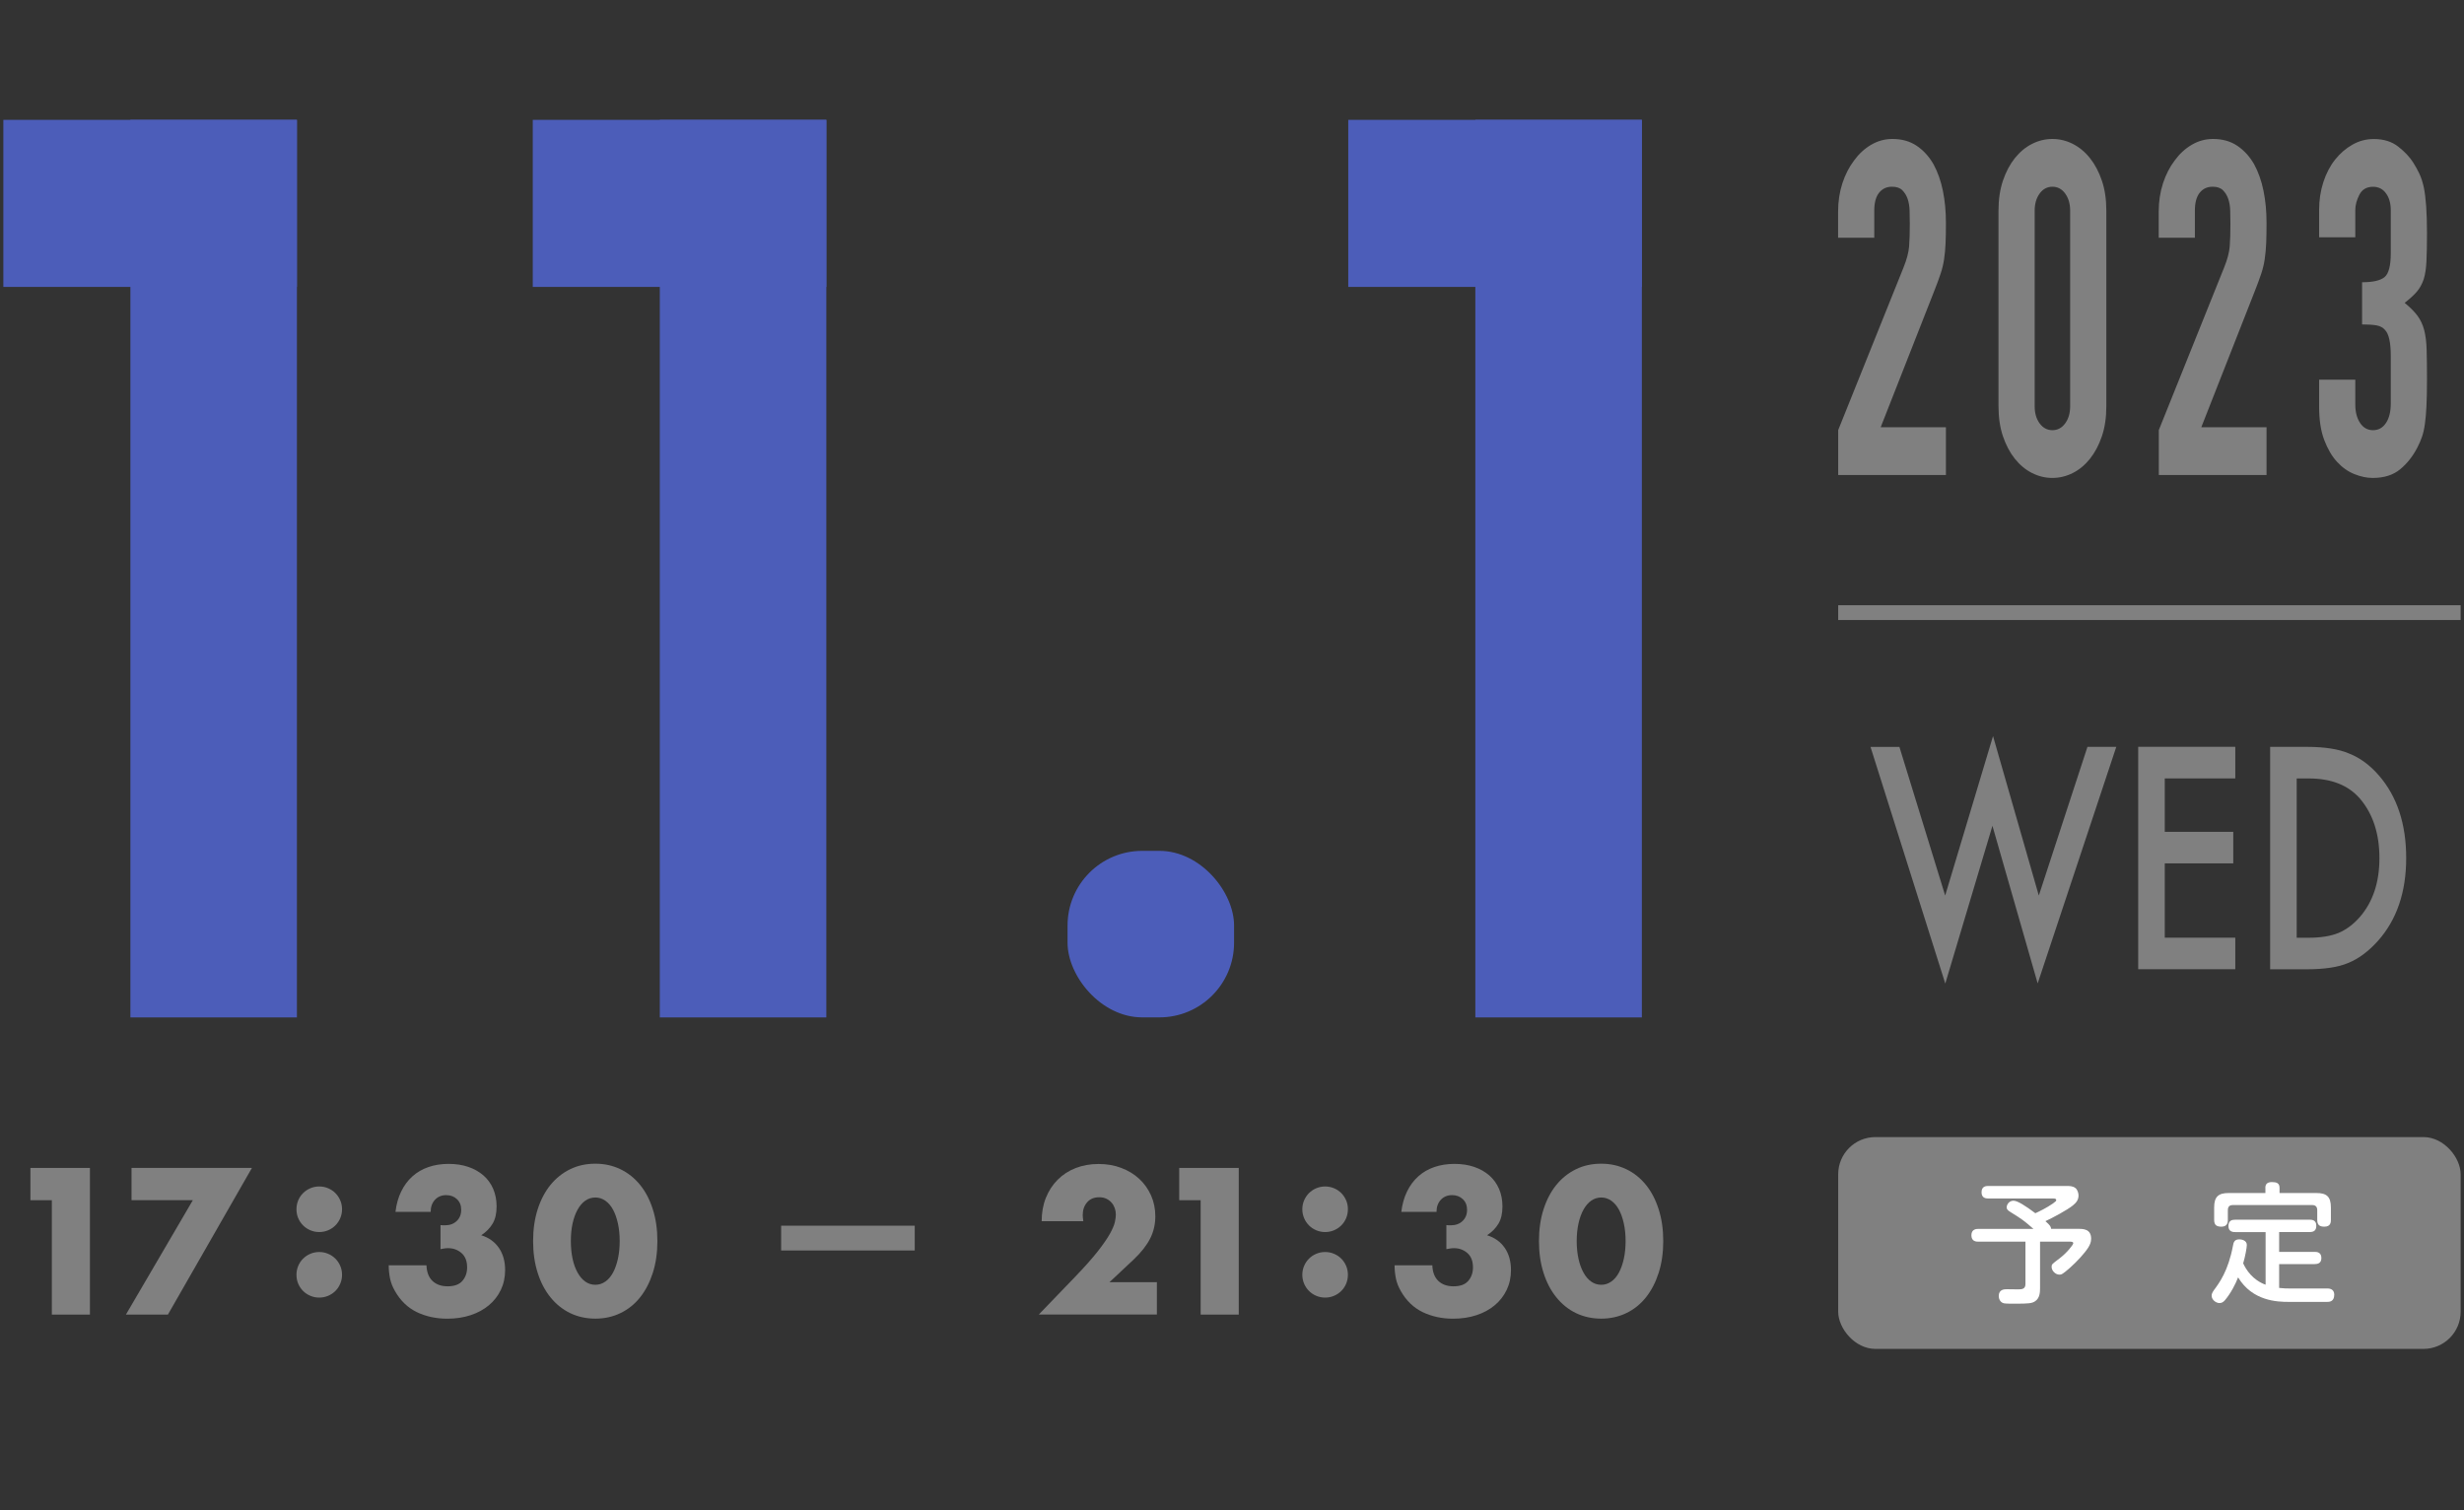 <?xml version="1.0" encoding="UTF-8"?>
<svg id="_レイヤー_2" data-name="レイヤー 2" xmlns="http://www.w3.org/2000/svg" viewBox="0 0 500 306.43">
  <rect x="0" y="0" width="500" height="306.43" fill="#333333" stroke="none"/>
  <rect x="373.01" y="230.73" width="126.31" height="42.98" rx="7.55" ry="7.55" style="fill: gray;"/>
  <g>
    <path d="m412.62,249.35c-2.01-1.75-2.2-1.88-4.6-3.38-.45-.29-.82-.5-.82-.98,0-.58.5-1.35,1.38-1.35.82,0,2.38,1,4.44,2.54.9-.42,2.25-1.06,3.57-1.98.61-.45.66-.5.66-.69,0-.32-.34-.32-.71-.32h-13.06c-.56,0-1.38-.11-1.38-1.27,0-1.27,1-1.27,1.38-1.27h15.79c.74,0,1.32,0,1.88.42.42.32.63,1.03.63,1.51,0,.95-.53,1.51-1.14,2.01-1.08.9-4.18,2.56-5.58,3.2,1.03.9,1.11,1.14,1.16,1.56h5.53c.95,0,2.59,0,2.59,2.01,0,.71-.26,1.27-.63,1.85-.71,1.11-2.25,2.78-3.68,4.05-1.48,1.3-1.72,1.38-2.12,1.38-.82,0-1.59-.79-1.59-1.56,0-.53.03-.55,1.59-1.72,1.43-1.08,2.8-2.75,2.8-3.09,0-.32-.4-.32-.69-.32h-6.05v9.44c0,.79-.03,2.04-1.03,2.67-.63.4-1.22.48-4.07.48-.48,0-1.88,0-2.22-.08-.82-.18-1.06-1-1.06-1.48,0-1.38,1.19-1.38,1.67-1.38.11,0,2.04.03,2.27.03.82,0,1.48-.08,1.48-1.11v-8.57h-9.57c-.4,0-1.4-.03-1.4-1.3s1.06-1.29,1.4-1.29h11.19Z" style="fill: #fff;"/>
    <path d="m459.74,250.01h-6.11c-.4,0-1.43,0-1.43-1.22,0-1.14.71-1.3,1.43-1.3h15.05c.5,0,1.35.08,1.35,1.24,0,.98-.55,1.27-1.35,1.27h-6.19v4.02h7.19c.4,0,1.38.03,1.38,1.24,0,1.08-.74,1.24-1.38,1.24h-7.19v4.84c.98.11,1.59.11,2.06.11h7.72c.79,0,1.4.34,1.4,1.27,0,1.45-1.06,1.45-1.43,1.45h-7.85c-2.22,0-7.3-.13-10.23-4.97-.55,1.4-1.45,3.17-2.67,4.63-.32.37-.66.58-1.11.58-.74,0-1.59-.69-1.59-1.48,0-.37.11-.63.5-1.19,1.06-1.43,2.86-3.86,3.81-8.88.13-.77.29-1.38,1.32-1.38.37,0,1.51.16,1.51,1.14,0,.56-.34,2.38-.74,3.73.58,1.27,1.88,3.36,4.55,4.34v-10.68Zm-.05-8.99c0-.77.42-1.16,1.32-1.16s1.56.18,1.56,1.16v1.06h7.48c2.06,0,2.94.71,2.94,2.94v2.49c0,.42,0,1.4-1.32,1.4-1.06,0-1.45-.42-1.45-1.4v-1.93c0-.74-.37-1.06-1.03-1.06h-16.08c-.69,0-1.03.32-1.03,1.06v1.93c0,.42-.03,1.4-1.3,1.4-1,0-1.48-.34-1.48-1.4v-2.49c0-2.2.87-2.94,2.94-2.94h7.46v-1.06Z" style="fill: #fff;"/>
  </g>
  <g>
    <path d="m10.51,243.54h-4.34v-6.55h12.08v29.76h-7.73v-23.21Z" style="fill: gray;"/>
    <path d="m39.12,243.54h-12.43v-6.55h24.43l-17.05,29.76h-8.52l13.58-23.21Z" style="fill: gray;"/>
    <path d="m60.16,245.37c0-.63.12-1.23.35-1.79s.57-1.06.99-1.48c.42-.42.91-.75,1.48-.99.57-.24,1.16-.36,1.8-.36s1.23.12,1.8.36c.57.24,1.06.57,1.48.99.42.42.75.92.99,1.48s.36,1.16.36,1.79-.12,1.23-.36,1.8c-.24.57-.57,1.06-.99,1.48-.42.42-.91.75-1.48.99-.57.24-1.16.36-1.8.36s-1.23-.12-1.8-.36c-.57-.24-1.06-.57-1.48-.99-.42-.42-.75-.91-.99-1.48-.24-.57-.35-1.16-.35-1.8Zm0,13.3c0-.63.12-1.23.35-1.79s.57-1.06.99-1.48c.42-.42.91-.75,1.48-.99.57-.24,1.16-.36,1.8-.36s1.23.12,1.8.36c.57.24,1.06.57,1.48.99.42.42.75.92.99,1.48s.36,1.16.36,1.79-.12,1.23-.36,1.8c-.24.57-.57,1.06-.99,1.48-.42.42-.91.75-1.48.99-.57.24-1.16.36-1.8.36s-1.23-.12-1.8-.36c-.57-.24-1.06-.57-1.48-.99-.42-.42-.75-.91-.99-1.48-.24-.57-.35-1.16-.35-1.8Z" style="fill: gray;"/>
    <path d="m89.4,248.59c.21.03.39.04.53.04h.38c.97,0,1.76-.29,2.37-.87.6-.58.91-1.33.91-2.25s-.28-1.62-.85-2.17c-.57-.55-1.3-.83-2.19-.83-.95,0-1.71.32-2.29.95-.58.63-.87,1.45-.87,2.45h-7.14c.18-1.55.57-2.93,1.16-4.14.59-1.21,1.35-2.23,2.27-3.06.92-.83,2-1.46,3.24-1.89,1.24-.43,2.6-.65,4.1-.65s2.81.2,4.01.61c1.2.41,2.22.99,3.08,1.74s1.51,1.66,1.97,2.72c.46,1.07.69,2.26.69,3.57,0,1.42-.27,2.58-.81,3.49-.54.91-1.31,1.69-2.31,2.35,1.53.47,2.72,1.32,3.57,2.54.85,1.22,1.28,2.73,1.28,4.52,0,1.47-.29,2.82-.87,4.03-.58,1.21-1.39,2.25-2.43,3.12-1.04.87-2.28,1.54-3.71,2.01-1.43.47-3.01.71-4.72.71-2.29,0-4.35-.45-6.2-1.34-1.84-.89-3.31-2.32-4.42-4.26-.5-.87-.84-1.74-1.01-2.6-.17-.87-.26-1.75-.26-2.64h7.66c.05,1.4.46,2.45,1.22,3.18.76.72,1.79,1.09,3.08,1.09,1.37,0,2.37-.37,3-1.11.63-.74.95-1.64.95-2.72,0-1.29-.38-2.26-1.14-2.92-.76-.66-1.67-.99-2.72-.99-.26,0-.51.02-.75.06-.24.04-.5.08-.79.14v-4.85Z" style="fill: gray;"/>
    <path d="m108.18,251.83c0-2.37.31-4.52.93-6.45.62-1.93,1.49-3.58,2.6-4.95,1.12-1.37,2.45-2.43,3.99-3.18,1.54-.75,3.24-1.12,5.11-1.12s3.54.38,5.09,1.12c1.55.75,2.88,1.81,3.99,3.18s1.97,3.02,2.58,4.95c.62,1.93.93,4.08.93,6.45s-.31,4.52-.93,6.45c-.62,1.93-1.48,3.59-2.58,4.97-1.1,1.38-2.43,2.45-3.99,3.2-1.55.75-3.25,1.12-5.09,1.12s-3.57-.38-5.11-1.12c-1.54-.75-2.87-1.82-3.99-3.2-1.12-1.38-1.99-3.04-2.6-4.97-.62-1.93-.93-4.08-.93-6.45Zm7.66,0c0,1.32.12,2.51.35,3.59s.57,2.01,1.01,2.8.95,1.4,1.56,1.83c.6.43,1.29.65,2.05.65s1.41-.22,2.03-.65c.62-.43,1.14-1.05,1.56-1.83s.75-1.72.99-2.8.36-2.28.36-3.59-.12-2.48-.36-3.57-.57-2.03-.99-2.8c-.42-.78-.94-1.38-1.56-1.82-.62-.43-1.3-.65-2.03-.65s-1.45.22-2.05.65c-.61.43-1.12,1.04-1.56,1.82-.43.78-.77,1.71-1.01,2.8s-.35,2.28-.35,3.57Z" style="fill: gray;"/>
  </g>
  <g>
    <path d="m234.75,266.74h-23.96l7.38-7.66c1.95-2.03,3.47-3.74,4.58-5.15,1.1-1.41,1.93-2.6,2.47-3.57.54-.97.87-1.76,1.01-2.37.13-.6.2-1.12.2-1.54,0-.45-.07-.88-.22-1.3-.15-.42-.36-.79-.65-1.12-.29-.33-.64-.59-1.05-.79-.41-.2-.89-.3-1.44-.3-1.05,0-1.88.34-2.47,1.03-.59.68-.89,1.54-.89,2.57,0,.29.04.71.12,1.26h-8.45c0-1.74.28-3.32.85-4.74.57-1.42,1.36-2.64,2.39-3.67,1.03-1.03,2.24-1.82,3.65-2.37,1.41-.55,2.95-.83,4.64-.83s3.19.26,4.6.79c1.41.53,2.62,1.26,3.65,2.21,1.03.95,1.83,2.07,2.41,3.37.58,1.3.87,2.72.87,4.24,0,1.63-.35,3.14-1.05,4.52-.7,1.38-1.81,2.8-3.33,4.24l-4.93,4.62h9.63v6.55Z" style="fill: gray;"/>
    <path d="m243.63,243.54h-4.34v-6.55h12.08v29.76h-7.73v-23.21Z" style="fill: gray;"/>
    <path d="m264.27,245.37c0-.63.12-1.23.36-1.79.24-.57.57-1.06.99-1.48.42-.42.91-.75,1.48-.99.57-.24,1.17-.36,1.8-.36s1.23.12,1.8.36c.57.24,1.06.57,1.48.99.42.42.75.92.99,1.48.24.57.35,1.16.35,1.79s-.12,1.23-.35,1.8c-.24.57-.57,1.06-.99,1.48s-.91.75-1.48.99c-.57.24-1.16.36-1.8.36s-1.23-.12-1.8-.36c-.57-.24-1.06-.57-1.48-.99s-.75-.91-.99-1.48c-.24-.57-.36-1.16-.36-1.8Zm0,13.3c0-.63.12-1.23.36-1.79.24-.57.57-1.06.99-1.48.42-.42.91-.75,1.48-.99.57-.24,1.17-.36,1.8-.36s1.23.12,1.8.36c.57.24,1.06.57,1.48.99.42.42.75.92.99,1.48.24.57.35,1.16.35,1.79s-.12,1.23-.35,1.8c-.24.57-.57,1.06-.99,1.48s-.91.75-1.48.99c-.57.24-1.16.36-1.8.36s-1.23-.12-1.8-.36c-.57-.24-1.06-.57-1.48-.99s-.75-.91-.99-1.48c-.24-.57-.36-1.16-.36-1.8Z" style="fill: gray;"/>
    <path d="m293.51,248.59c.21.03.39.04.53.04h.38c.97,0,1.76-.29,2.37-.87.6-.58.91-1.33.91-2.25s-.28-1.62-.85-2.17c-.57-.55-1.3-.83-2.19-.83-.95,0-1.71.32-2.29.95-.58.63-.87,1.45-.87,2.45h-7.14c.18-1.55.57-2.93,1.16-4.14s1.35-2.23,2.27-3.06c.92-.83,2-1.46,3.24-1.89,1.24-.43,2.61-.65,4.1-.65s2.81.2,4.01.61,2.22.99,3.08,1.74c.85.75,1.51,1.66,1.97,2.72.46,1.07.69,2.26.69,3.57,0,1.42-.27,2.58-.81,3.49-.54.91-1.31,1.69-2.31,2.35,1.53.47,2.72,1.32,3.57,2.54.85,1.22,1.28,2.73,1.28,4.52,0,1.47-.29,2.82-.87,4.03-.58,1.21-1.39,2.25-2.43,3.12-1.04.87-2.28,1.54-3.71,2.01-1.43.47-3.01.71-4.72.71-2.29,0-4.36-.45-6.2-1.34-1.84-.89-3.32-2.32-4.42-4.26-.5-.87-.84-1.74-1.01-2.6s-.26-1.75-.26-2.64h7.66c.05,1.4.46,2.45,1.22,3.18.76.72,1.79,1.09,3.08,1.09,1.37,0,2.37-.37,3-1.11.63-.74.95-1.64.95-2.72,0-1.29-.38-2.26-1.14-2.92-.76-.66-1.67-.99-2.72-.99-.26,0-.51.02-.75.06-.24.04-.5.08-.79.14v-4.85Z" style="fill: gray;"/>
    <path d="m312.29,251.83c0-2.37.31-4.52.93-6.45.62-1.93,1.49-3.58,2.6-4.95s2.45-2.43,3.99-3.18,3.24-1.12,5.11-1.12,3.54.38,5.09,1.12,2.88,1.81,3.99,3.18c1.11,1.37,1.97,3.02,2.58,4.95.62,1.93.93,4.08.93,6.45s-.31,4.52-.93,6.45c-.62,1.93-1.48,3.59-2.58,4.97-1.1,1.38-2.43,2.45-3.99,3.2s-3.25,1.12-5.09,1.12-3.57-.38-5.11-1.12-2.87-1.82-3.99-3.2c-1.12-1.38-1.99-3.04-2.6-4.97-.62-1.93-.93-4.08-.93-6.45Zm7.66,0c0,1.32.12,2.51.36,3.59.24,1.08.57,2.01,1.01,2.8.43.79.95,1.4,1.56,1.83.6.43,1.29.65,2.05.65s1.41-.22,2.03-.65c.62-.43,1.14-1.05,1.56-1.83.42-.79.75-1.72.99-2.8.24-1.08.36-2.28.36-3.59s-.12-2.48-.36-3.57c-.24-1.09-.57-2.03-.99-2.8-.42-.78-.94-1.38-1.56-1.82-.62-.43-1.3-.65-2.03-.65s-1.45.22-2.05.65c-.61.43-1.12,1.04-1.56,1.82-.43.78-.77,1.71-1.01,2.8-.24,1.09-.36,2.28-.36,3.57Z" style="fill: gray;"/>
  </g>
  <g>
    <path d="m373.01,96.39v-9.12l13.24-32.95c.67-1.65,1.05-3.09,1.15-4.32.1-1.23.14-2.77.14-4.61,0-.82-.01-1.69-.04-2.61-.02-.92-.16-1.72-.4-2.42-.24-.7-.6-1.28-1.08-1.76-.48-.48-1.18-.71-2.09-.71-1.1,0-1.98.41-2.63,1.23-.65.82-.97,2.03-.97,3.61v5.51h-7.34v-5.32c0-2.03.29-3.92.86-5.7.58-1.77,1.37-3.32,2.38-4.65.96-1.33,2.11-2.39,3.45-3.18,1.34-.79,2.78-1.19,4.32-1.19,1.92,0,3.56.46,4.93,1.38,1.37.92,2.51,2.17,3.42,3.75.86,1.58,1.5,3.39,1.91,5.41.41,2.03.61,4.18.61,6.46,0,1.65-.02,3.02-.07,4.13-.05,1.11-.14,2.17-.29,3.18-.14,1.01-.38,2.03-.72,3.04-.34,1.01-.79,2.25-1.37,3.7l-10.79,27.45h13.24v9.69h-21.88Z" style="fill: gray;"/>
    <path d="m405.54,42.74c0-2.28.3-4.3.9-6.08.6-1.77,1.4-3.29,2.41-4.56,1.01-1.27,2.17-2.23,3.49-2.9,1.32-.67,2.7-1,4.14-1s2.82.33,4.14,1,2.48,1.63,3.49,2.9c1.01,1.27,1.81,2.79,2.41,4.56.6,1.77.9,3.8.9,6.08v39.7c0,2.28-.3,4.31-.9,6.08-.6,1.77-1.4,3.29-2.41,4.56-1.01,1.27-2.17,2.23-3.49,2.9-1.32.66-2.7,1-4.14,1s-2.82-.33-4.14-1c-1.32-.67-2.48-1.63-3.49-2.9-1.01-1.27-1.81-2.79-2.41-4.56-.6-1.77-.9-3.8-.9-6.08v-39.7Zm7.34,39.7c0,1.39.33,2.55,1.01,3.47.67.92,1.54,1.38,2.59,1.38s1.92-.46,2.59-1.38c.67-.92,1.01-2.07,1.01-3.47v-39.7c0-1.39-.34-2.55-1.01-3.47-.67-.92-1.54-1.38-2.59-1.38s-1.92.46-2.59,1.38c-.67.92-1.01,2.08-1.01,3.47v39.7Z" style="fill: gray;"/>
    <path d="m438.07,96.39v-9.12l13.24-32.95c.67-1.65,1.05-3.09,1.15-4.32.1-1.23.14-2.77.14-4.61,0-.82-.01-1.69-.04-2.61-.02-.92-.16-1.72-.4-2.42-.24-.7-.6-1.28-1.08-1.76-.48-.48-1.18-.71-2.09-.71-1.1,0-1.98.41-2.63,1.23-.65.82-.97,2.03-.97,3.61v5.51h-7.34v-5.32c0-2.03.29-3.92.86-5.7.58-1.77,1.37-3.32,2.38-4.65.96-1.33,2.11-2.39,3.45-3.18,1.34-.79,2.78-1.19,4.32-1.19,1.92,0,3.56.46,4.93,1.38,1.37.92,2.51,2.17,3.42,3.75.86,1.58,1.5,3.39,1.91,5.41.41,2.03.61,4.18.61,6.46,0,1.65-.02,3.02-.07,4.13-.05,1.11-.14,2.17-.29,3.18-.14,1.01-.38,2.03-.72,3.04-.34,1.01-.79,2.25-1.37,3.7l-10.79,27.45h13.24v9.69h-21.88Z" style="fill: gray;"/>
    <path d="m479.31,57.27c2.21,0,3.73-.35,4.57-1.04.84-.7,1.26-2.31,1.26-4.84v-8.74c0-1.39-.32-2.53-.97-3.42-.65-.89-1.52-1.33-2.63-1.33-1.29,0-2.22.54-2.77,1.61-.55,1.08-.83,2.12-.83,3.13v5.51h-7.34v-5.6c0-1.96.29-3.83.86-5.6.58-1.77,1.37-3.29,2.38-4.56,1.01-1.27,2.18-2.28,3.53-3.04,1.34-.76,2.78-1.14,4.32-1.14,2.02,0,3.68.52,5,1.57,1.32,1.04,2.31,2.11,2.99,3.18.48.76.9,1.52,1.26,2.28s.66,1.68.9,2.75c.43,2.09.65,5.19.65,9.31,0,2.34-.04,4.24-.11,5.7-.07,1.46-.25,2.66-.54,3.61-.34,1.01-.8,1.87-1.4,2.56-.6.7-1.43,1.46-2.48,2.28,1.15.95,2.03,1.84,2.63,2.66.6.82,1.04,1.77,1.33,2.85.29,1.14.46,2.49.5,4.04.05,1.55.07,3.53.07,5.94,0,2.22-.04,4.05-.11,5.51-.07,1.46-.18,2.66-.32,3.61-.14,1.01-.34,1.87-.58,2.56-.24.7-.55,1.42-.94,2.18-.91,1.77-2.08,3.25-3.49,4.42-1.42,1.17-3.27,1.76-5.58,1.76-1.15,0-2.38-.25-3.67-.76-1.3-.51-2.47-1.33-3.53-2.47-1.06-1.14-1.93-2.63-2.63-4.46-.7-1.84-1.04-4.08-1.04-6.74v-5.51h7.34v5.03c0,1.52.32,2.77.97,3.75.65.98,1.52,1.47,2.63,1.47s1.98-.49,2.63-1.47c.65-.98.97-2.29.97-3.94v-9.69c0-2.66-.38-4.4-1.15-5.22-.43-.51-1.02-.82-1.76-.95-.74-.13-1.72-.19-2.91-.19v-8.55Z" style="fill: gray;"/>
  </g>
  <line x1="373.01" y1="124.31" x2="499.32" y2="124.31" style="fill: none; stroke: gray; stroke-miterlimit: 10; stroke-width: 3px;"/>
  <g>
    <path d="m385.43,151.55l9.29,30.17,9.71-32.36,9.29,32.36,9.87-30.17h5.85l-15.95,48-9.18-31.98-9.57,32.01-15.17-48.02h5.85Z" style="fill: gray;"/>
    <path d="m453.59,157.95h-14.31v10.84h13.9v6.4h-13.9v15.08h14.31v6.4h-19.7v-45.13h19.7v6.4Z" style="fill: gray;"/>
    <path d="m460.66,196.68v-45.13h7.49c3.59,0,6.43.45,8.51,1.34,2.24.88,4.26,2.37,6.08,4.47,3.68,4.25,5.53,9.83,5.53,16.75s-1.92,12.55-5.76,16.84c-1.93,2.14-3.95,3.63-6.06,4.47-1.97.84-4.77,1.26-8.39,1.26h-7.4Zm5.39-6.4h2.43c2.42,0,4.43-.32,6.03-.96,1.6-.68,3.05-1.76,4.35-3.24,2.65-3.06,3.98-7.04,3.98-11.96s-1.31-8.96-3.93-12.04c-2.36-2.75-5.83-4.12-10.43-4.12h-2.43v32.33Z" style="fill: gray;"/>
  </g>
  <rect x="26.46" y="24.32" width="33.79" height="182.13" style="fill: #4c5db9;"/>
  <rect x="169.55" y="237.68" width="5.03" height="27.11" transform="translate(423.3 79.16) rotate(90)" style="fill: gray;"/>
  <rect x=".68" y="24.32" width="59.57" height="33.9" style="fill: #4c5db9;"/>
  <rect x="133.89" y="24.32" width="33.79" height="182.13" style="fill: #4c5db9;"/>
  <rect x="108.11" y="24.32" width="59.57" height="33.9" style="fill: #4c5db9;"/>
  <rect x="299.38" y="24.32" width="33.79" height="182.13" style="fill: #4c5db9;"/>
  <rect x="273.59" y="24.32" width="59.57" height="33.9" style="fill: #4c5db9;"/>
  <rect x="216.63" y="172.65" width="33.79" height="33.79" rx="15.15" ry="15.15" style="fill: #4c5db9;"/>
</svg>